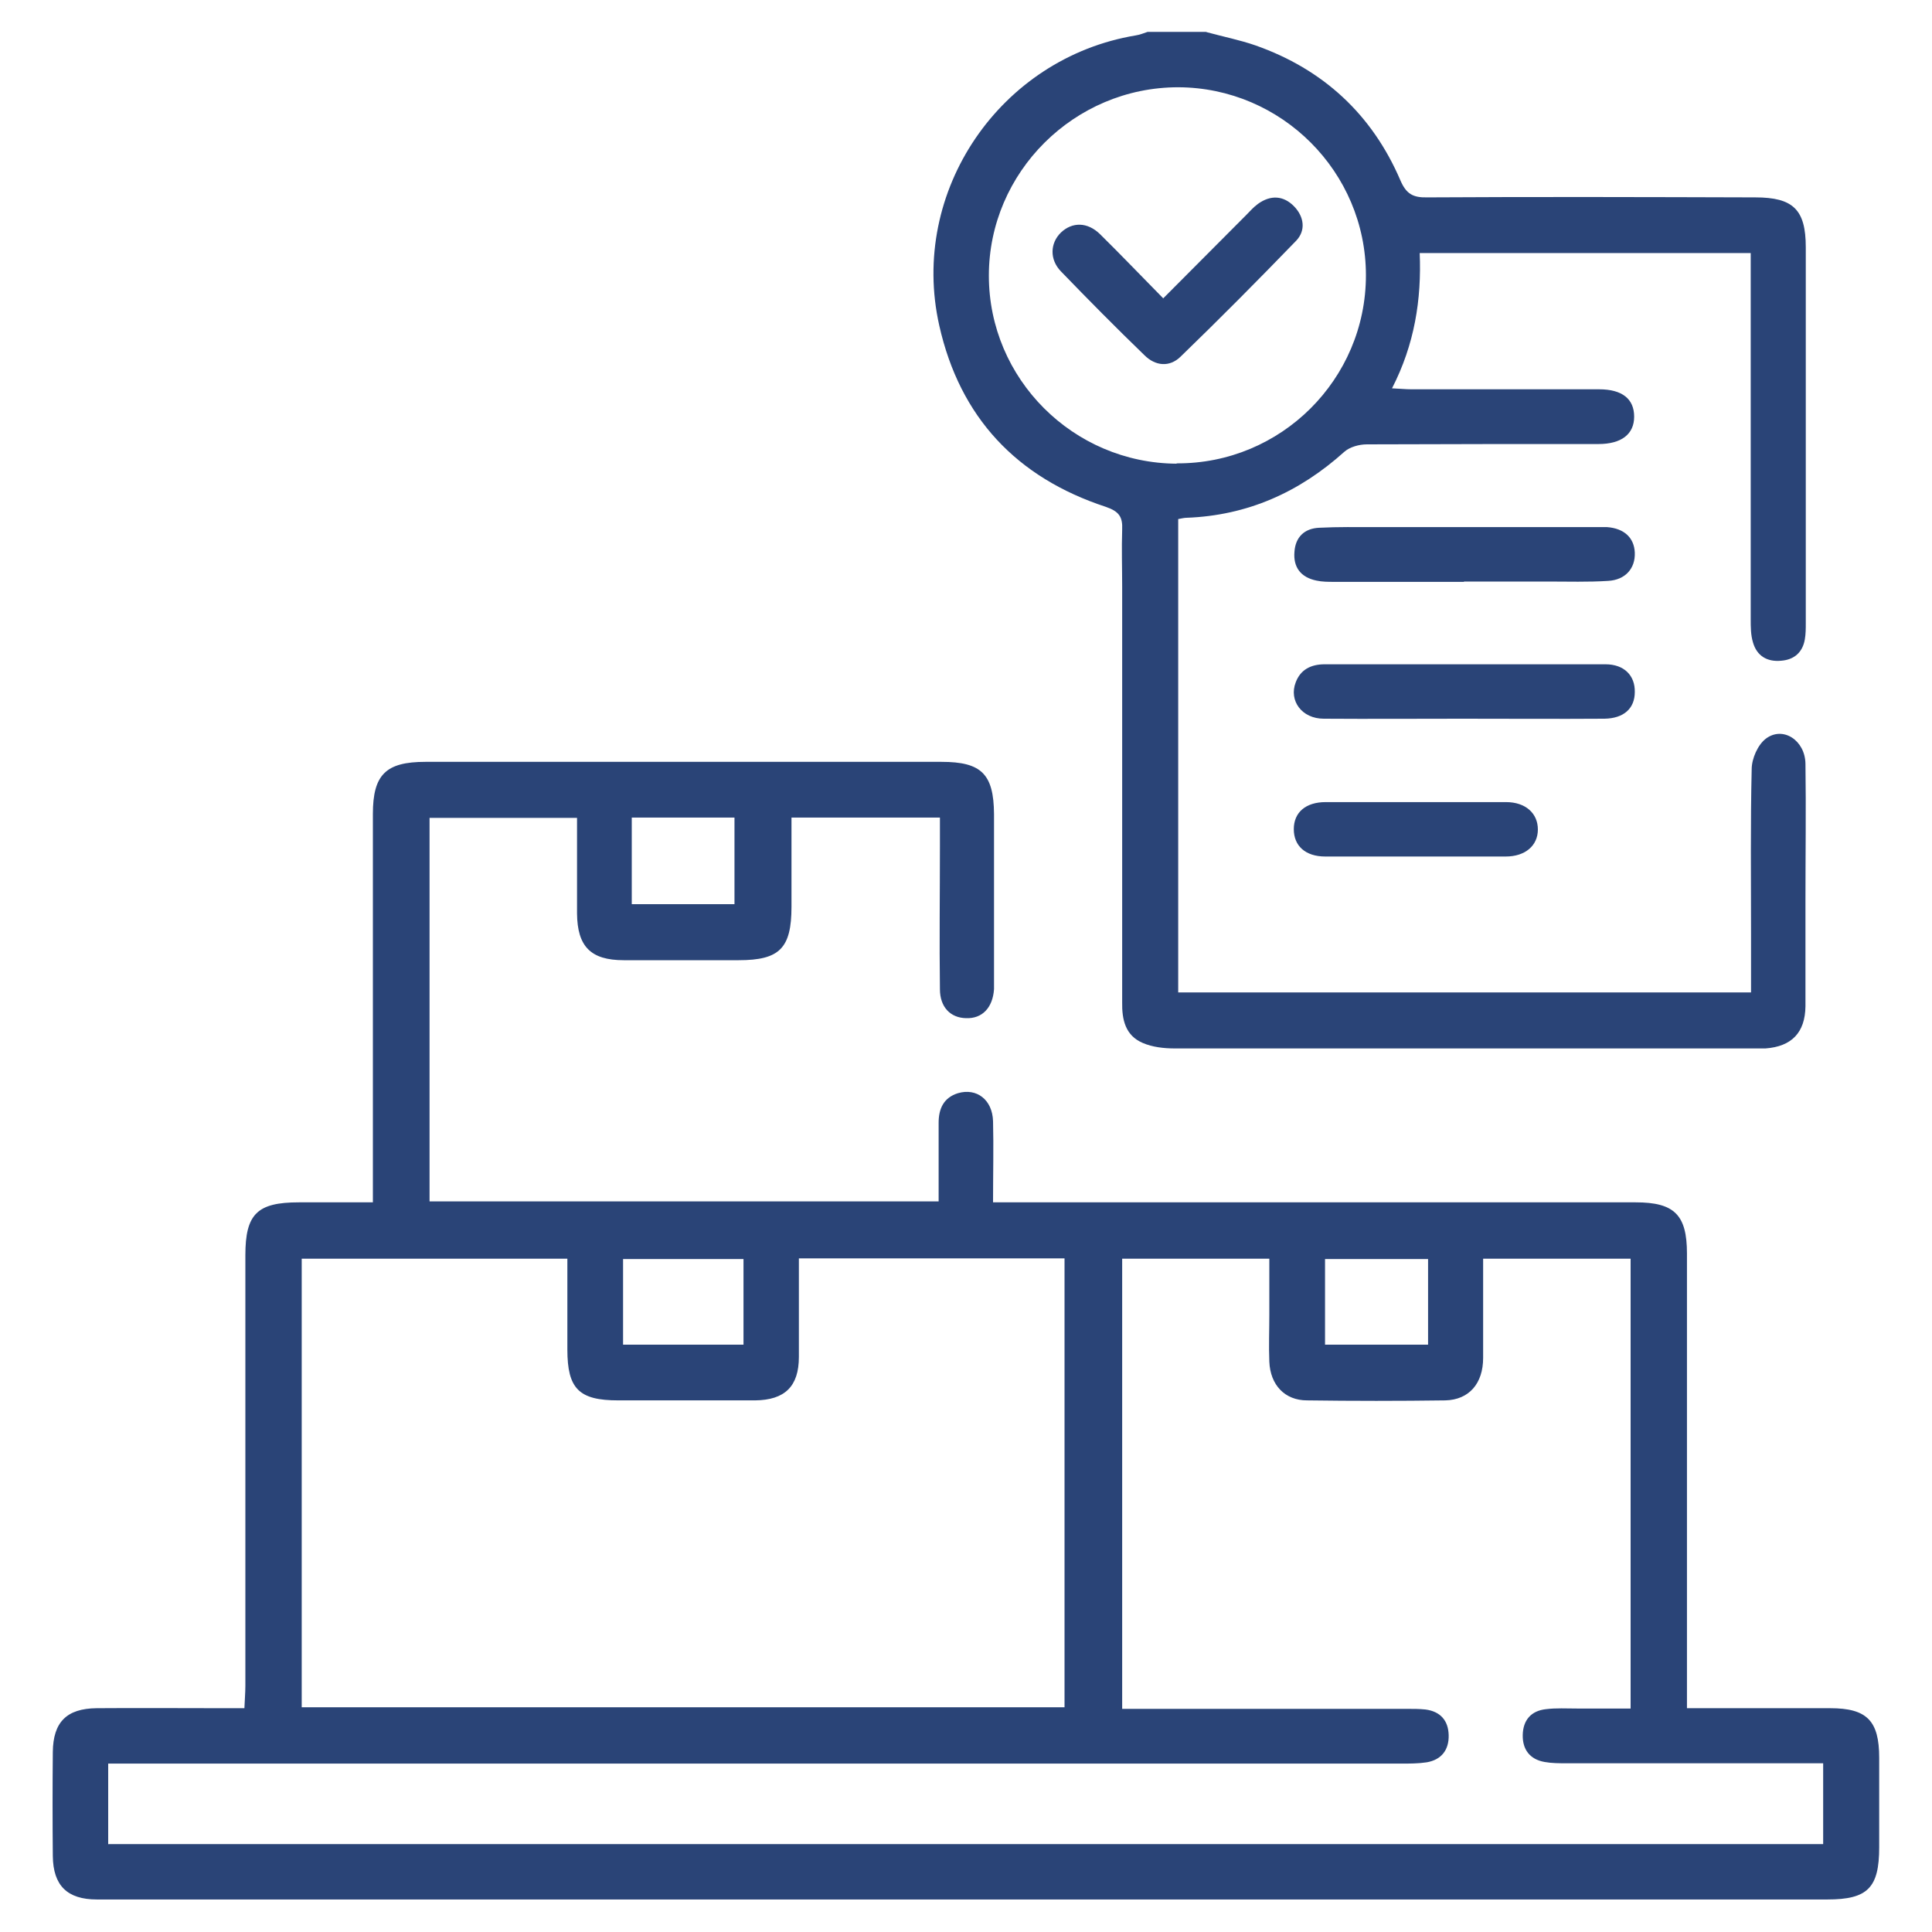 <?xml version="1.0" encoding="UTF-8"?>
<svg xmlns="http://www.w3.org/2000/svg" version="1.1" viewBox="0 0 60 60">
  <defs>
    <style>
      .cls-1 {
        fill: #2a4477;
      }
    </style>
  </defs>
  <!-- Generator: Adobe Illustrator 28.6.0, SVG Export Plug-In . SVG Version: 1.2.0 Build 709)  -->
  <g>
    <g id="Layer_1">
      <g>
        <path class="cls-1" d="M37.48,1c.51.14,1.02.24,1.51.41,2.1.74,3.62,2.14,4.5,4.19.18.42.39.54.83.53,3.4-.02,6.8-.01,10.19,0,1.18,0,1.57.38,1.57,1.55,0,3.89,0,7.78,0,11.67,0,.17,0,.34-.03.51-.07.4-.33.63-.74.66-.43.04-.75-.15-.87-.57-.07-.23-.07-.48-.07-.73,0-3.55,0-7.1,0-10.65,0-.22,0-.45,0-.71h-10.28c.06,1.44-.16,2.84-.86,4.2.24.01.42.03.6.03,1.94,0,3.89,0,5.83,0,.72,0,1.09.3,1.09.85,0,.54-.39.85-1.11.85-2.4,0-4.79,0-7.19.01-.24,0-.53.08-.7.23-1.4,1.26-3.01,1.98-4.9,2.05-.07,0-.15.02-.26.04v14.7h17.79c0-.63,0-1.23,0-1.83,0-1.7-.02-3.4.02-5.1,0-.33.19-.76.44-.95.53-.4,1.22.05,1.23.78.02,1.42,0,2.83,0,4.25,0,1.09,0,2.19,0,3.28-.01.82-.43,1.25-1.24,1.31-.13,0-.26,0-.4,0-5.98,0-11.97,0-17.95,0-.33,0-.69-.04-.99-.17-.54-.23-.65-.72-.64-1.27,0-4.3,0-8.61,0-12.91,0-.59-.02-1.17,0-1.76.02-.4-.1-.57-.51-.71-2.77-.91-4.53-2.78-5.17-5.63-.94-4.17,1.89-8.31,6.1-9.01.13-.02.25-.07.37-.11.6,0,1.21,0,1.81,0ZM36.54,14.39c3.24.02,5.88-2.61,5.88-5.84,0-3.21-2.62-5.83-5.83-5.84-3.23,0-5.88,2.64-5.88,5.85,0,3.21,2.62,5.82,5.83,5.84Z"/>
        <path class="cls-1" d="M29.15,37.31c0-.83,0-1.63,0-2.44,0-.43.15-.78.6-.92.58-.17,1.07.2,1.09.87.02.81,0,1.62,0,2.52.26,0,.48,0,.7,0,6.42,0,12.84,0,19.26,0,1.2,0,1.59.39,1.59,1.59,0,4.46,0,8.91,0,13.37,0,.22,0,.45,0,.75.26,0,.46,0,.66,0,1.26,0,2.53,0,3.79,0,1.14,0,1.52.39,1.52,1.54,0,.93,0,1.85,0,2.78,0,1.26-.36,1.62-1.61,1.62-17.03,0-34.06,0-51.08,0-.89,0-1.77,0-2.66,0-.92,0-1.36-.43-1.37-1.35-.01-1.08-.01-2.15,0-3.23.01-.93.43-1.35,1.36-1.36,1.3-.01,2.61,0,3.91,0,.2,0,.41,0,.68,0,.01-.26.03-.48.03-.7,0-4.46,0-8.91,0-13.37,0-1.28.37-1.64,1.66-1.64.73,0,1.47,0,2.3,0,0-.25,0-.47,0-.68,0-3.79,0-7.59,0-11.38,0-1.22.4-1.62,1.63-1.62,5.34,0,10.69,0,16.03,0,1.24,0,1.62.38,1.63,1.62,0,1.7,0,3.4,0,5.1,0,.11,0,.23,0,.34-.04.58-.37.92-.87.9-.48-.01-.81-.34-.81-.9-.02-1.47,0-2.94,0-4.42,0-.3,0-.59,0-.91h-4.61c0,.93,0,1.85,0,2.77,0,1.29-.37,1.66-1.64,1.66-1.19,0-2.38,0-3.57,0-1.03,0-1.44-.43-1.45-1.45,0-.98,0-1.96,0-2.97h-4.58v11.91h15.85ZM3.37,57.27h53.25v-2.51c-.27,0-.5,0-.72,0-2.42,0-4.83,0-7.25,0-.23,0-.46,0-.68-.04-.46-.08-.69-.39-.68-.84.01-.46.26-.75.72-.8.32-.04.64-.02.96-.02.56,0,1.12,0,1.67,0v-13.97h-4.58c0,1.05,0,2.06,0,3.08,0,.8-.44,1.3-1.17,1.32-1.43.02-2.87.02-4.3,0-.69,0-1.14-.48-1.17-1.2-.02-.49,0-.98,0-1.47,0-.58,0-1.15,0-1.73h-4.57v13.98c.26,0,.48,0,.7,0,2.72,0,5.44,0,8.15,0,.19,0,.38,0,.57.02.46.06.71.34.72.8.01.45-.22.76-.68.84-.26.04-.53.04-.79.04-13.12,0-26.24,0-39.36,0h-.8v2.51ZM24.81,39.08c0,1.07,0,2.07,0,3.06,0,.92-.44,1.34-1.36,1.35-1.42,0-2.83,0-4.25,0-1.22,0-1.58-.36-1.58-1.58,0-.94,0-1.88,0-2.82h-8.25v13.93h23.69v-13.94h-8.25ZM23.09,39.1h-3.74v2.66h3.74v-2.66ZM19.62,25.39v2.69h3.19v-2.69h-3.19ZM44.35,39.1h-3.2v2.66h3.2v-2.66Z"/>
        <path class="cls-1" d="M45.41,22.32c-1.43,0-2.87.01-4.3,0-.68,0-1.09-.56-.87-1.13.15-.4.48-.56.9-.56,2.91,0,5.81,0,8.72,0,.58,0,.92.35.91.86,0,.51-.34.82-.94.83-1.47.01-2.94,0-4.42,0Z"/>
        <path class="cls-1" d="M45.46,18.07c-1.34,0-2.68,0-4.02,0-.19,0-.38,0-.56-.04-.48-.1-.72-.41-.68-.89.03-.46.31-.73.77-.75.58-.03,1.17-.02,1.75-.02,2.25,0,4.49,0,6.74,0,.15,0,.3,0,.45,0,.53.04.84.33.86.79.02.49-.29.85-.83.88-.62.04-1.24.02-1.87.02-.87,0-1.74,0-2.6,0Z"/>
        <path class="cls-1" d="M43.93,26.6c-.92,0-1.85,0-2.77,0-.62,0-.98-.33-.98-.85,0-.52.37-.84.99-.84,1.87,0,3.73,0,5.6,0,.61,0,.99.35.99.85,0,.5-.39.84-1,.84-.94,0-1.88,0-2.83,0Z"/>
        <path class="cls-1" d="M36.12,9.27c.91-.91,1.74-1.75,2.58-2.59.12-.12.23-.25.37-.35.39-.28.79-.26,1.12.08.31.32.37.75.06,1.07-1.18,1.22-2.37,2.42-3.59,3.6-.34.33-.78.29-1.12-.05-.88-.85-1.74-1.72-2.59-2.6-.36-.37-.34-.88,0-1.21.35-.33.82-.33,1.21.05.64.63,1.26,1.28,1.96,1.99Z"/>
      </g>
    </g>
  </g>
</svg>